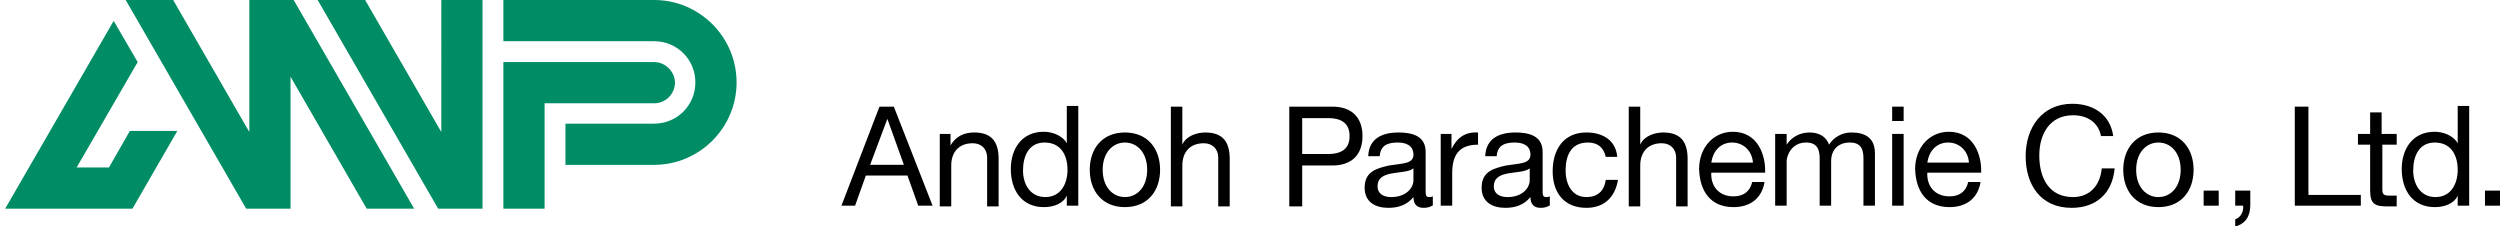 <?xml version="1.0" encoding="utf-8"?>
<!-- Generator: Adobe Illustrator 16.0.0, SVG Export Plug-In . SVG Version: 6.00 Build 0)  -->
<!DOCTYPE svg PUBLIC "-//W3C//DTD SVG 1.1//EN" "http://www.w3.org/Graphics/SVG/1.1/DTD/svg11.dtd">
<svg version="1.1" id="レイヤー_1" xmlns="http://www.w3.org/2000/svg" xmlns:xlink="http://www.w3.org/1999/xlink" x="0px"
	 y="0px" width="1170px" height="106px" viewBox="0.023 0 1170 106" enable-background="new 0.023 0 1170 106" xml:space="preserve"
	>
<g>
	<path fill="#008C64" d="M205.086,97.659L148.687,0h22.218l35.646,61.771V0h19.288v97.659H205.086L205.086,97.659z M135.992,97.659
		V35.89l35.646,61.77h22.218L137.458,0h-20.753v61.771L81.059,0H58.84l56.399,97.659H135.992L135.992,97.659z M60.793,61.282
		l-9.766,17.09H35.89l28.565-49.316L53.225,9.767L2.441,97.659h59.573L83.011,61.28H60.793V61.282z M344.741,38.575
		C344.741,17.334,327.406,0,306.165,0h-70.56v19.287h70.56c10.742,0,19.288,8.546,19.288,19.288s-8.545,19.287-19.288,19.287
		h-41.506v19.289h41.506C327.406,77.151,344.741,59.817,344.741,38.575z M306.165,29.054h-70.56v68.605h19.288V48.342h51.272
		c5.371,0,9.766-4.396,9.766-9.767C315.687,33.204,311.292,29.054,306.165,29.054z"/>
	<g>
		<path d="M411.617,49.908h6.718l18.139,46.351h-6.718l-5.038-14.105h-19.481l-5.04,14.105h-6.382L411.617,49.908z M407.25,77.115
			h15.787l-7.726-21.497l0,0L407.25,77.115z"/>
		<path d="M439.831,62.67h5.039v5.377l0,0c2.351-4.033,6.047-6.049,11.085-6.049c8.734,0,11.421,5.041,11.421,12.427v22.169H462
			v-22.84c0-4.031-2.687-6.718-6.718-6.718c-6.717,0-10.076,4.366-10.076,10.412v19.146h-5.374V62.67H439.831z"/>
		<path d="M504.657,96.259h-5.373v-4.702l0,0c-1.68,3.695-6.048,5.375-10.748,5.375c-10.413,0-15.451-8.062-15.451-17.801
			c0-9.405,5.038-17.466,15.451-17.466c3.357,0,8.396,1.343,10.748,5.374l0,0V49.573h5.373V96.259z M489.206,92.229
			c7.39,0,10.412-6.382,10.412-12.764c0-6.717-3.022-12.761-10.748-12.761c-7.39,0-10.076,6.382-10.076,13.097
			C478.794,86.184,482.152,92.229,489.206,92.229z"/>
		<path d="M526.489,62.001c10.749,0,16.459,7.725,16.459,17.465s-5.709,17.466-16.459,17.466c-10.748,0-16.458-7.726-16.458-17.466
			S515.741,62.001,526.489,62.001z M526.489,92.229c5.711,0,10.413-4.702,10.413-12.764c0-8.059-4.702-12.761-10.413-12.761
			c-5.71,0-10.412,4.702-10.412,12.761C516.077,87.527,520.779,92.229,526.489,92.229z"/>
		<path d="M547.986,49.908h5.373V67.71l0,0c1.68-4.033,6.72-5.709,10.748-5.709c8.735,0,11.422,5.038,11.422,12.428v22.167h-5.374
			v-22.84c0-4.033-2.688-6.717-6.718-6.717c-6.72,0-10.078,4.366-10.078,10.409v19.146h-5.373V49.908L547.986,49.908z"/>
		<path d="M603.072,49.908h20.489c9.069,0,14.108,5.039,14.108,13.773c0,8.732-5.039,13.771-14.108,13.771h-14.108v19.145h-6.045
			V49.908H603.072z M609.453,72.076h12.092c7.055,0,10.078-3.022,10.078-8.396c0-5.375-3.023-8.398-10.078-8.398h-12.092V72.076z"/>
		<path d="M670.25,96.259c-1.009,0.673-2.353,1.009-4.031,1.009c-3.023,0-4.704-1.68-4.704-5.038
			c-3.022,3.694-7.053,5.038-11.755,5.038c-6.048,0-11.085-2.688-11.085-9.404c0-7.726,5.71-9.068,11.419-10.412
			c6.048-1.009,11.421-0.672,11.421-5.038c0-4.703-4.032-5.71-7.389-5.71c-4.702,0-8.062,1.344-8.398,6.382h-5.372
			c0.334-8.397,6.718-11.084,14.106-11.084c6.046,0,12.763,1.343,12.763,9.068v17.465c0,2.688,0,3.695,1.681,3.695
			c0.336,0,1.006,0,1.68-0.336v4.365H670.25L670.25,96.259z M661.515,78.795c-2.017,1.679-6.383,1.679-10.075,2.351
			c-3.695,0.672-6.718,2.016-6.718,6.045c0,3.698,3.021,5.039,6.382,5.039c7.389,0,10.411-4.702,10.411-7.726V78.795z"/>
		<path d="M674.279,62.67h5.039v7.056l0,0c2.687-5.374,6.383-8.061,12.426-7.725v5.709c-9.068,0-12.091,5.039-12.091,13.436v15.113
			h-5.374V62.67z"/>
		<path d="M724.998,96.259c-1.007,0.673-2.352,1.009-4.031,1.009c-3.023,0-4.701-1.68-4.701-5.038
			c-3.023,3.694-7.055,5.038-11.757,5.038c-6.046,0-11.086-2.688-11.086-9.404c0-7.726,5.712-9.068,11.423-10.412
			c6.045-1.009,11.42-0.672,11.42-5.038c0-4.703-4.031-5.71-7.391-5.71c-4.702,0-8.06,1.344-8.397,6.382h-5.373
			c0.336-8.397,6.718-11.084,14.106-11.084c6.046,0,12.763,1.343,12.763,9.068v17.465c0,2.688,0,3.695,1.681,3.695
			c0.335,0,1.006,0,1.68-0.336v4.365H724.998L724.998,96.259z M715.93,78.795c-2.016,1.679-6.382,1.679-10.077,2.351
			c-3.693,0.672-6.717,2.016-6.717,6.045c0,3.698,3.022,5.039,6.382,5.039c7.389,0,10.412-4.702,10.412-7.726V78.795z"/>
		<path d="M751.533,73.42c-1.006-4.366-3.695-6.717-8.397-6.717c-8.062,0-10.412,6.382-10.412,13.099
			c0,6.046,2.687,12.428,9.741,12.428c5.373,0,8.396-3.023,9.068-8.062h5.71c-1.346,8.062-6.383,13.1-14.778,13.1
			c-10.413,0-15.79-7.054-15.79-17.13c0-10.075,5.04-18.14,15.79-18.14c7.725,0,13.771,3.698,14.441,11.422H751.533L751.533,73.42z"
			/>
		<path d="M762.282,49.908h5.372V67.71l0,0c1.681-4.033,6.719-5.709,10.749-5.709c8.732,0,11.421,5.038,11.421,12.428v22.167h-5.375
			v-22.84c0-4.033-2.687-6.717-6.717-6.717c-6.718,0-10.077,4.366-10.077,10.409v19.146h-5.372L762.282,49.908L762.282,49.908z"/>
		<path d="M825.765,85.512c-1.345,7.39-6.719,11.42-14.444,11.42c-10.747,0-15.787-7.39-16.122-17.801
			c0-10.074,6.718-17.466,15.786-17.466c11.758,0,15.451,11.086,15.115,19.147h-25.192c-0.335,5.707,3.022,11.084,10.413,11.084
			c4.702,0,7.725-2.352,8.732-6.718h5.71v0.333H825.765z M820.39,76.107c-0.337-5.374-4.366-9.404-9.741-9.404
			c-5.708,0-9.068,4.366-9.739,9.404H820.39z"/>
		<path d="M831.139,62.67h5.038v5.04l0,0c2.351-3.696,6.382-5.709,10.748-5.709c4.03,0,7.726,1.68,9.068,5.709
			c2.351-3.696,6.384-5.709,10.413-5.709c6.718,0,11.084,2.685,11.084,9.74v24.518h-5.372V74.092c0-4.029-1.009-7.389-6.383-7.389
			c-5.376,0-8.735,3.359-8.735,8.732v20.823h-5.373V74.092c0-4.366-1.344-7.389-6.382-7.389c-6.718,0-9.068,6.046-9.068,8.732
			v20.823h-5.374V62.673h0.336V62.67z"/>
		<path d="M890.925,56.626h-5.373v-6.718h5.373V56.626z M885.552,62.67h5.374v33.589h-5.374V62.67z"/>
		<path d="M926.865,85.512c-1.346,7.39-6.718,11.42-14.443,11.42c-10.749,0-15.787-7.39-16.121-17.801
			c0-10.074,6.717-17.466,15.785-17.466c11.756,0,15.45,11.086,15.116,19.147h-25.193c-0.336,5.707,3.023,11.084,10.412,11.084
			c4.702,0,7.724-2.352,8.732-6.718h5.71v0.333H926.865z M921.49,76.107c-0.336-5.374-4.366-9.404-9.739-9.404
			c-5.711,0-9.068,4.366-9.741,9.404H921.49z"/>
		<path d="M983.294,63.681c-1.344-6.719-6.717-9.741-13.098-9.741c-11.085,0-15.788,9.068-15.788,18.81
			c0,10.75,4.703,19.48,15.788,19.48c8.06,0,12.762-5.71,13.435-13.435h6.048c-1.009,11.419-8.398,18.473-20.152,18.473
			c-14.444,0-21.497-10.748-21.497-24.183s7.724-24.519,21.832-24.519c9.74,0,17.801,5.038,19.146,15.115H983.294L983.294,63.681z"
			/>
		<path d="M1010.165,62.001c10.748,0,16.459,7.725,16.459,17.465s-5.711,17.466-16.459,17.466c-10.75,0-16.459-7.726-16.459-17.466
			S999.417,62.001,1010.165,62.001z M1010.165,92.229c5.71,0,10.412-4.702,10.412-12.764c0-8.059-4.703-12.761-10.412-12.761
			c-5.71,0-10.411,4.702-10.411,12.761C999.754,87.527,1004.455,92.229,1010.165,92.229z"/>
		<path d="M1031.326,89.206h7.054v7.053h-7.054V89.206z"/>
		<path d="M1046.104,89.206h7.054v6.718c0,5.038-2.016,8.735-7.054,10.076v-3.355c3.022-1.009,4.031-4.37,3.694-6.386h-3.694V89.206
			z"/>
		<path d="M1074.319,49.908h6.047v41.314h24.519v5.037h-30.901V49.908H1074.319z"/>
		<path d="M1114.962,62.67h6.717v5.04h-6.717v20.824c0,2.688,0.671,3.022,4.029,3.022h2.688v5.039h-4.366
			c-5.71,0-8.062-1.008-8.062-7.39V67.71h-5.709v-5.04h5.709V52.595h5.374V62.67H1114.962L1114.962,62.67z"/>
		<path d="M1155.604,96.259h-5.375v-4.702l0,0c-1.68,3.695-6.046,5.375-10.748,5.375c-10.412,0-15.451-8.062-15.451-17.801
			c0-9.405,5.039-17.466,15.451-17.466c3.356,0,8.396,1.343,10.748,5.374l0,0V49.573h5.375V96.259z M1139.817,92.229
			c7.39,0,10.41-6.382,10.41-12.764c0-6.717-3.021-12.761-10.747-12.761c-7.391,0-10.077,6.382-10.077,13.097
			C1129.404,86.184,1132.764,92.229,1139.817,92.229z"/>
		<path d="M1162.994,89.206h7.053v7.053h-7.053V89.206z"/>
	</g>
</g>
</svg>
